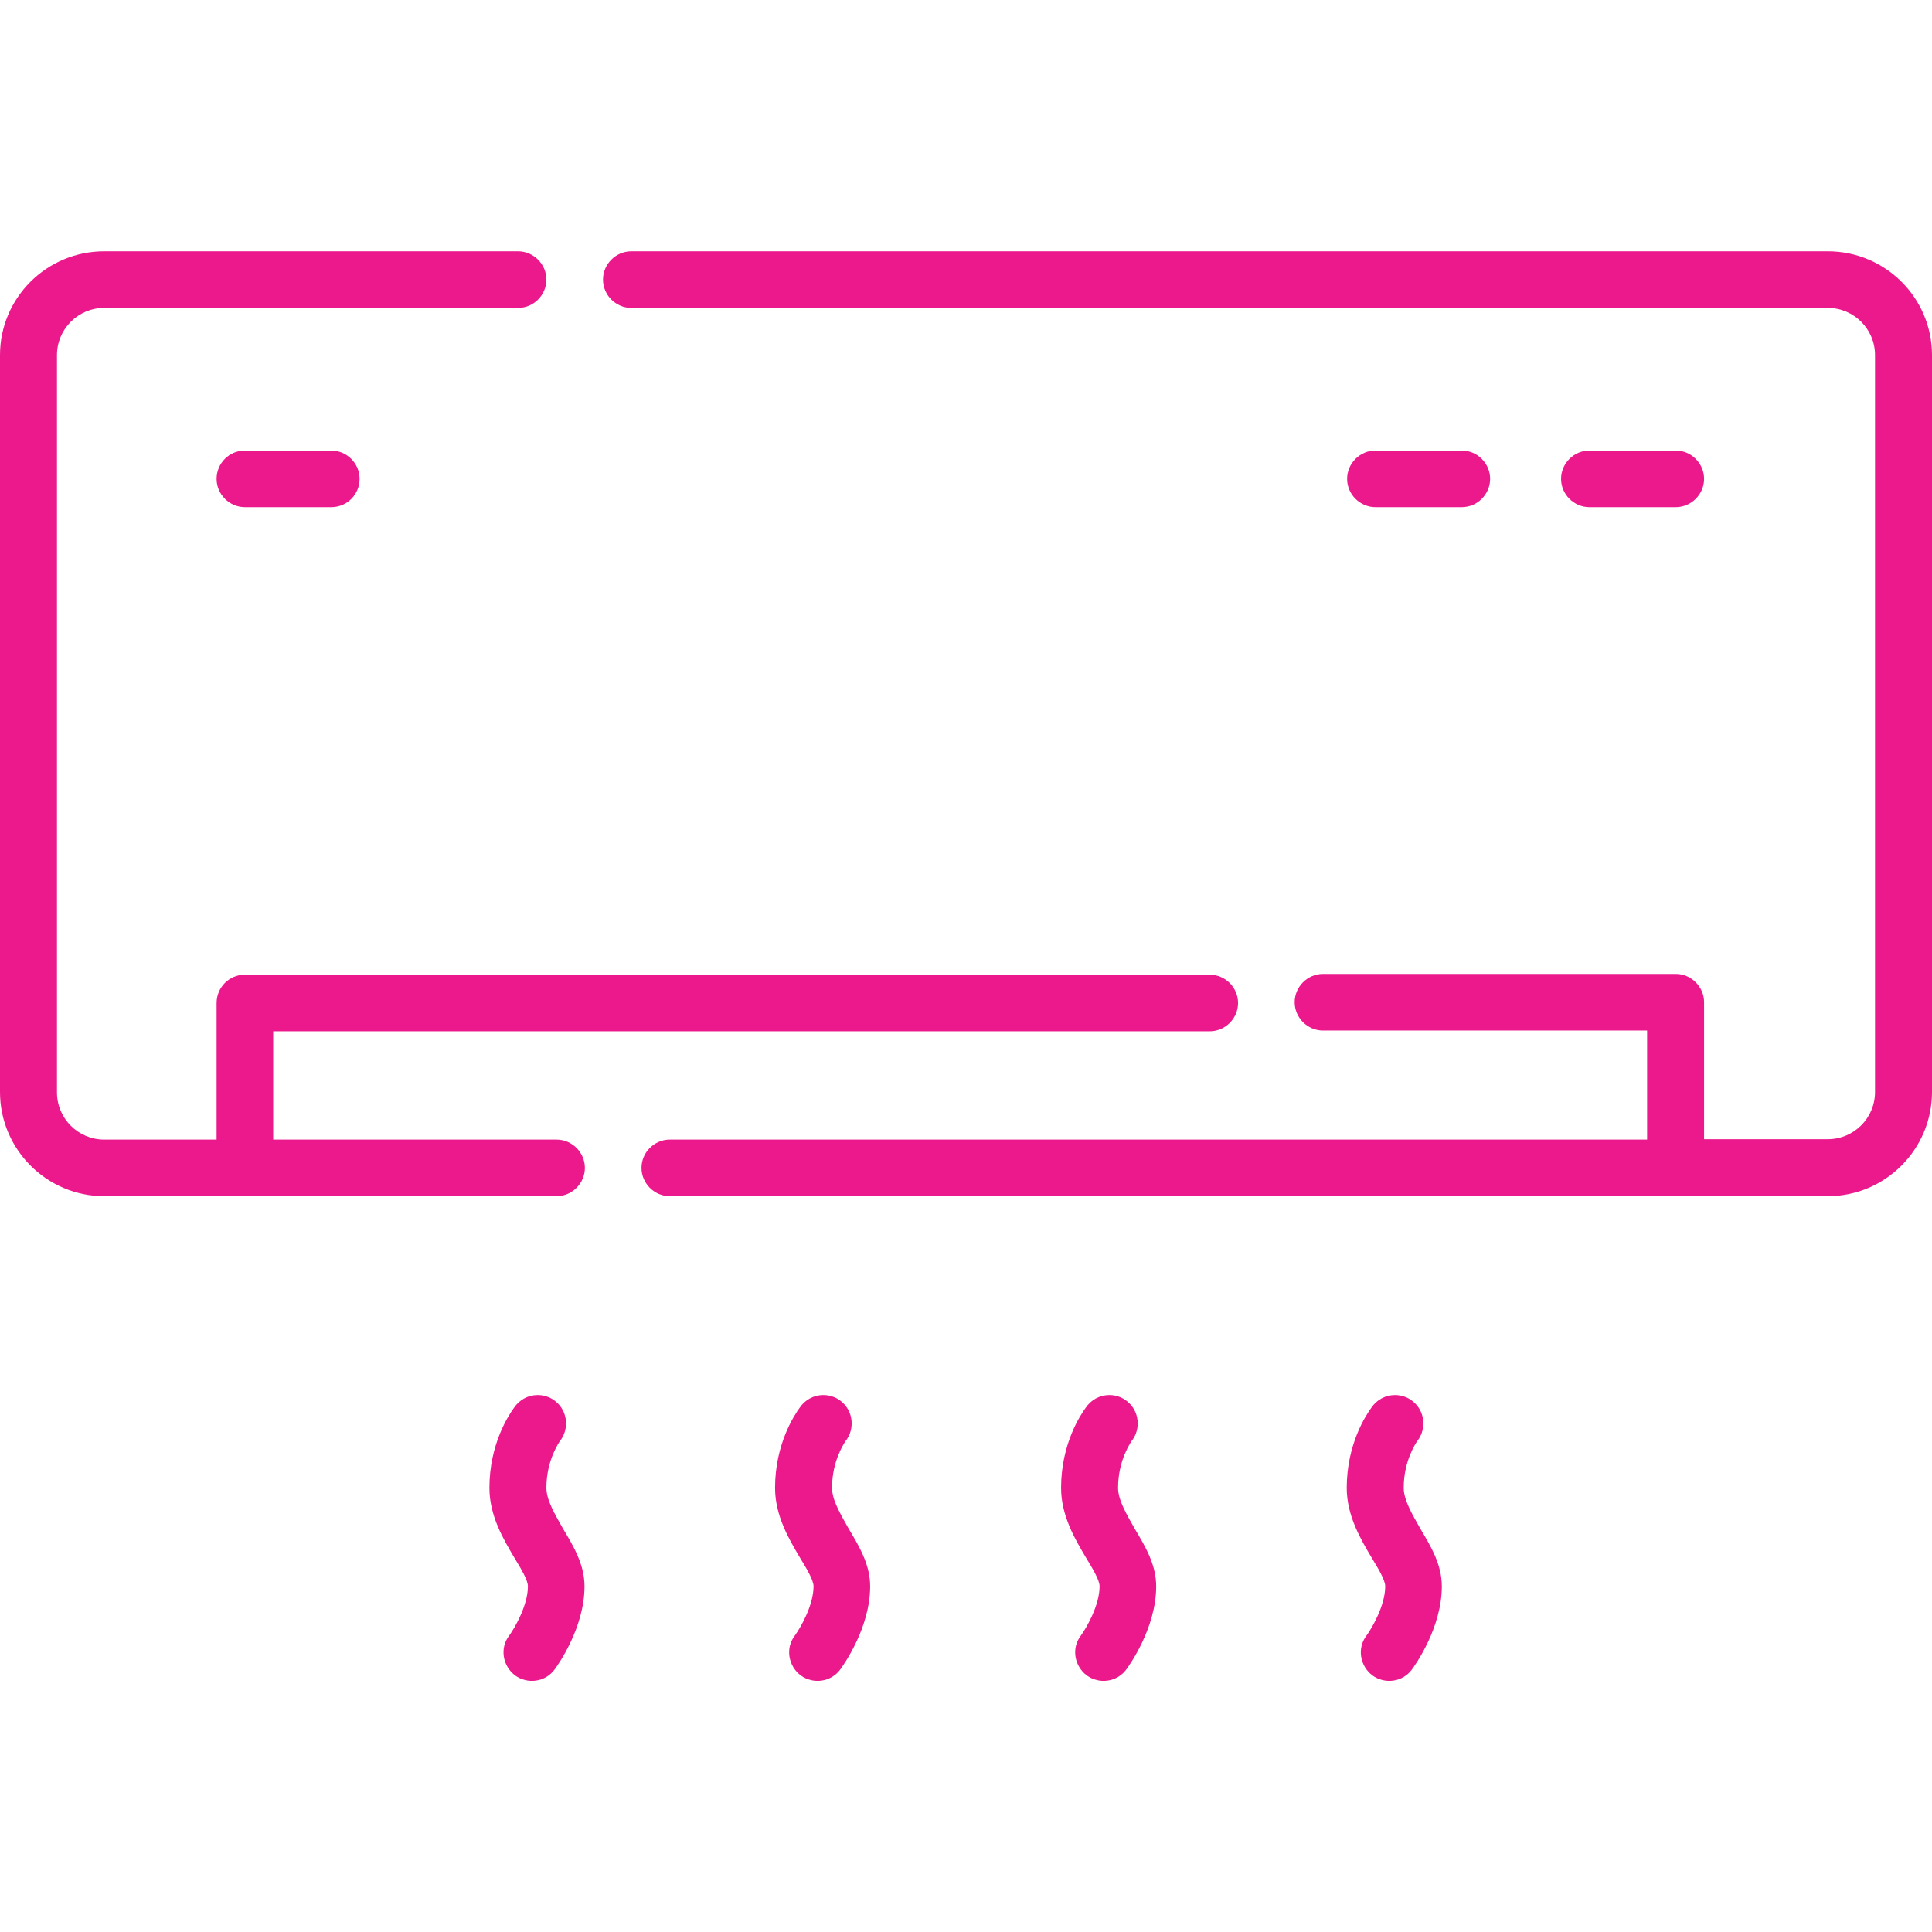 <?xml version="1.0" encoding="utf-8"?>
<!-- Generator: Adobe Illustrator 27.4.1, SVG Export Plug-In . SVG Version: 6.00 Build 0)  -->
<svg version="1.1" id="Capa_1" xmlns="http://www.w3.org/2000/svg" xmlns:xlink="http://www.w3.org/1999/xlink" x="0px" y="0px"
	 viewBox="0 0 512 512" style="enable-background:new 0 0 512 512;" xml:space="preserve">
<style type="text/css">
	.st0{fill:#EC198D;}
</style>
<g>
	<path class="st0" d="M484.4,66.6H167.3c-4.1,0-7.5,3.4-7.5,7.5s3.4,7.5,7.5,7.5h317.1c6.9,0,12.5,5.6,12.5,12.5v195.3
		c0,6.9-5.6,12.5-12.5,12.5h-32.8v-36.3c0-4.1-3.4-7.5-7.5-7.5h-93.5c-4.1,0-7.5,3.4-7.5,7.5s3.4,7.5,7.5,7.5h85.9V302h-259
		c-4.1,0-7.5,3.4-7.5,7.5c0,4.1,3.4,7.5,7.5,7.5h306.9c15.2,0,27.6-12.4,27.6-27.6V94.1C512,78.9,499.6,66.6,484.4,66.6L484.4,66.6z
		"/>
	<path class="st0" d="M147.5,302H72.4v-28.7h248.2c4.1,0,7.5-3.4,7.5-7.5s-3.4-7.5-7.5-7.5H64.9c-4.2,0-7.5,3.4-7.5,7.5V302H27.6
		c-6.9,0-12.5-5.6-12.5-12.5V94.1c0-6.9,5.6-12.5,12.5-12.5h109.7c4.1,0,7.5-3.4,7.5-7.5s-3.4-7.5-7.5-7.5H27.6
		C12.4,66.6,0,78.9,0,94.1v195.3C0,304.6,12.4,317,27.6,317h119.9c4.1,0,7.5-3.4,7.5-7.5S151.6,302,147.5,302L147.5,302z"/>
	<path class="st0" d="M64.9,119.4c-4.2,0-7.5,3.4-7.5,7.5s3.4,7.5,7.5,7.5h22.9c4.2,0,7.5-3.4,7.5-7.5s-3.4-7.5-7.5-7.5H64.9z"/>
	<path class="st0" d="M444.1,134.4c4.1,0,7.5-3.4,7.5-7.5s-3.4-7.5-7.5-7.5h-22.9c-4.1,0-7.5,3.4-7.5,7.5s3.4,7.5,7.5,7.5H444.1z"/>
	<path class="st0" d="M387.4,134.4c4.1,0,7.5-3.4,7.5-7.5s-3.4-7.5-7.5-7.5h-22.9c-4.1,0-7.5,3.4-7.5,7.5s3.4,7.5,7.5,7.5H387.4z"/>
	<path class="st0" d="M144.8,394.3c0-7.4,3.4-12,3.5-12.3c1.1-1.3,1.7-3,1.7-4.8c0-4.2-3.4-7.5-7.5-7.5c-2.6,0-4.9,1.3-6.3,3.4
		c-1.3,1.8-6.5,9.5-6.5,21.2c0,7.4,3.7,13.6,6.6,18.5c1.7,2.8,3.6,5.9,3.6,7.6c0,5.1-3.6,11.2-5,13.1c-2.5,3.3-1.7,8,1.6,10.5
		c3.3,2.4,8,1.8,10.5-1.6c0.8-1.1,7.9-11,7.9-22c0-5.8-2.9-10.6-5.7-15.3C147,401.2,144.8,397.5,144.8,394.3L144.8,394.3z"/>
	<path class="st0" d="M220.5,394.3c0-7.4,3.4-12,3.5-12.3c1.1-1.3,1.7-3,1.7-4.8c0-4.2-3.4-7.5-7.5-7.5c-2.6,0-4.9,1.3-6.3,3.4
		c-1.3,1.8-6.5,9.5-6.5,21.2c0,7.4,3.7,13.6,6.6,18.5c1.7,2.8,3.6,5.9,3.6,7.6c0,5.1-3.6,11.2-5,13.1c-2.5,3.3-1.7,8,1.6,10.5
		c3.3,2.4,8,1.8,10.5-1.6c0.8-1.1,7.9-11,7.9-22c0-5.8-2.9-10.6-5.7-15.3C222.7,401.2,220.5,397.5,220.5,394.3L220.5,394.3z"/>
	<path class="st0" d="M296.3,394.3c0-7.4,3.4-12,3.5-12.3c1.1-1.3,1.7-3,1.7-4.8c0-4.2-3.4-7.5-7.5-7.5c-2.6,0-4.9,1.3-6.3,3.4
		c-1.3,1.8-6.5,9.5-6.5,21.2c0,7.4,3.7,13.6,6.6,18.5c1.7,2.8,3.6,5.9,3.6,7.6c0,5.1-3.6,11.2-5,13.1c-2.5,3.3-1.7,8,1.6,10.5
		c3.3,2.4,8,1.8,10.5-1.6c0.8-1.1,7.9-11,7.9-22c0-5.8-2.9-10.6-5.7-15.3C298.5,401.2,296.3,397.5,296.3,394.3L296.3,394.3z"/>
	<path class="st0" d="M372,394.3c0-7.4,3.4-12,3.5-12.3c1.1-1.3,1.7-3,1.7-4.8c0-4.2-3.4-7.5-7.5-7.5c-2.6,0-4.9,1.3-6.3,3.4
		c-1.3,1.8-6.5,9.5-6.5,21.2c0,7.4,3.7,13.6,6.6,18.5c1.7,2.8,3.6,5.9,3.6,7.6c0,5.1-3.6,11.2-5,13.1c-2.5,3.3-1.7,8,1.6,10.5
		c3.3,2.4,8,1.8,10.5-1.6c0.8-1.1,7.9-11,7.9-22c0-5.8-2.9-10.6-5.7-15.3C374.2,401.2,372,397.5,372,394.3L372,394.3z"/>
</g>
</svg>
